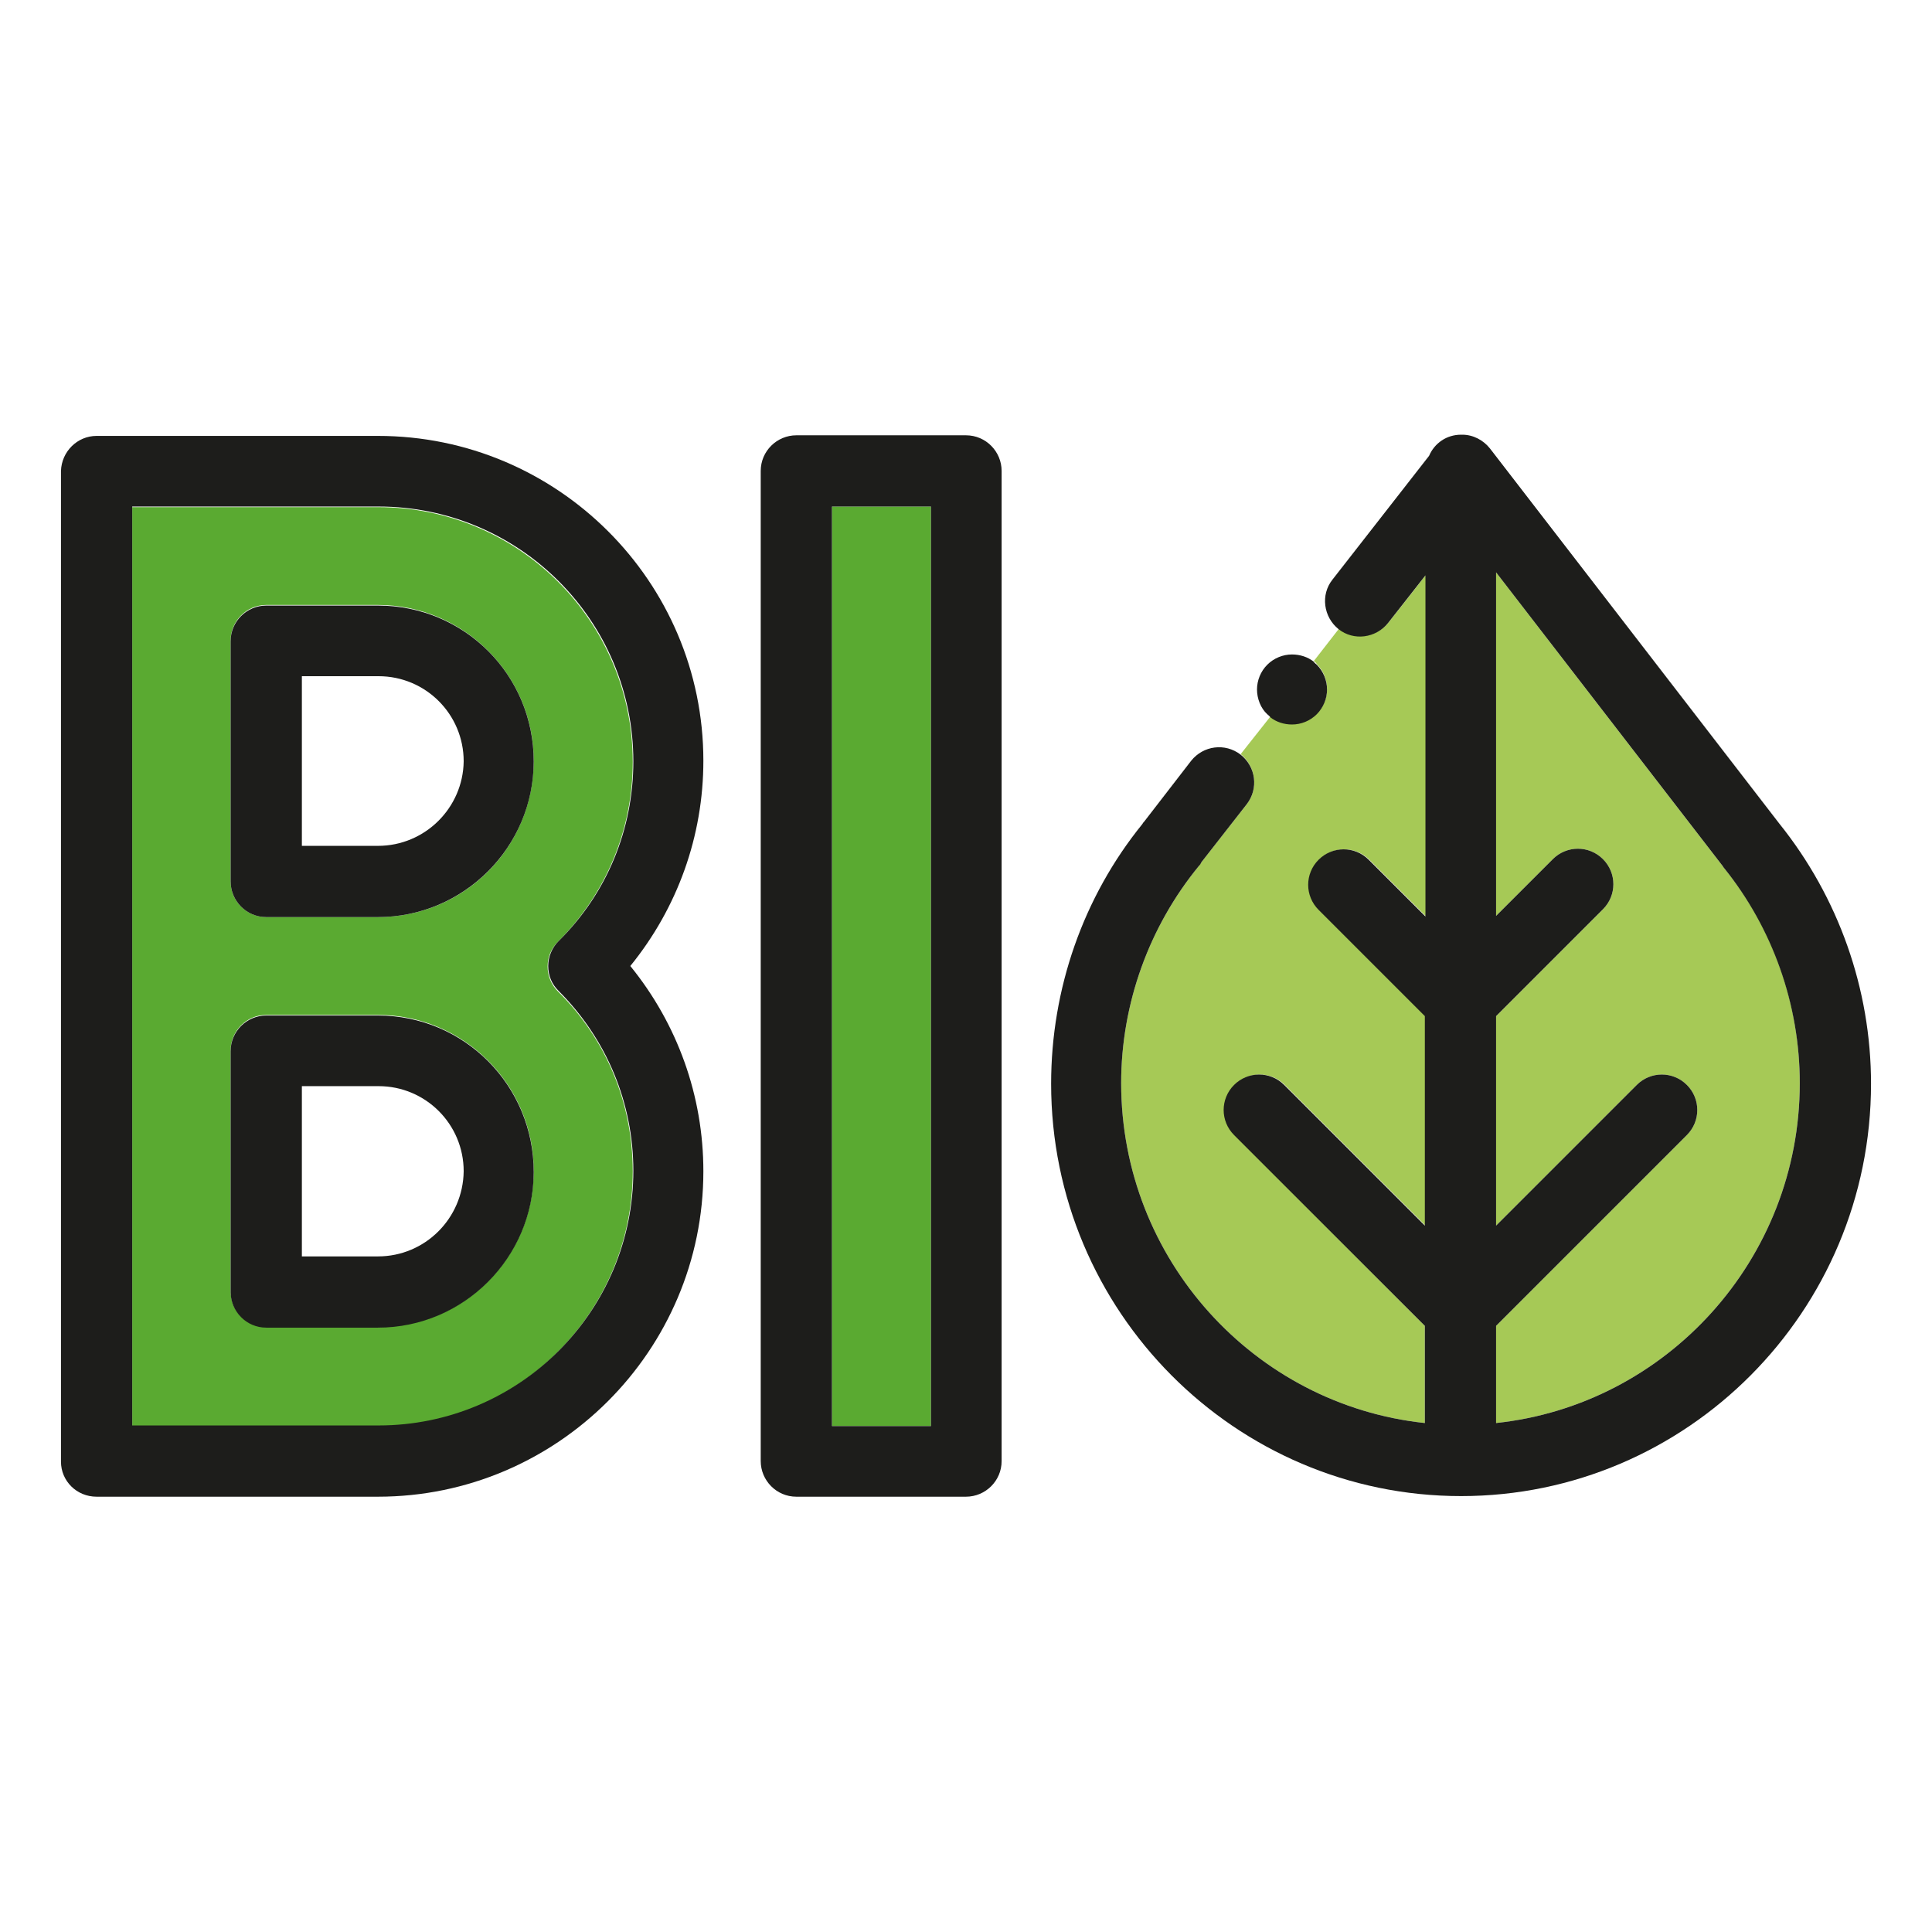 <?xml version="1.0" encoding="utf-8"?>
<!-- Generator: Adobe Illustrator 23.1.1, SVG Export Plug-In . SVG Version: 6.00 Build 0)  -->
<svg version="1.1" id="Laag_1" xmlns="http://www.w3.org/2000/svg" xmlns:xlink="http://www.w3.org/1999/xlink" x="0px" y="0px"
	 viewBox="0 0 320 320" style="enable-background:new 0 0 320 320;" xml:space="preserve">
<style type="text/css">
	.st0{fill:none;}
	.st1{fill:#5AAA31;}
	.st2{fill:#A6C956;}
	.st3{fill:#1D1D1B;}
</style>
<g>
	<path class="st0" d="M62.6,179.9H50v28.2h12.7c7.8,0,14.1-6.3,14.1-14.1C76.7,186.3,70.4,179.9,62.6,179.9z"/>
	<path class="st0" d="M62.6,112H50v28.2h12.7c7.8,0,14.1-6.3,14.1-14.1C76.7,118.3,70.4,112,62.6,112z"/>
	<path class="st1" d="M104.8,194c0-11.3-4.4-21.9-12.4-29.8c-1.1-1.1-1.7-2.6-1.7-4.1c0-1.6,0.6-3,1.7-4.1c8-8,12.4-18.6,12.4-29.8
		c0-23.3-18.9-42.2-42.2-42.2H21.9v152.3h40.8C85.9,236.2,104.8,217.3,104.8,194z M62.6,219.8H44.1c-3.2,0-5.9-2.6-5.9-5.9v-39.9
		c0-3.2,2.6-5.9,5.9-5.9h18.5c14.2,0,25.8,11.6,25.8,25.8C88.4,208.2,76.9,219.8,62.6,219.8z M62.6,151.9H44.1
		c-3.2,0-5.9-2.6-5.9-5.9v-39.9c0-3.2,2.6-5.9,5.9-5.9h18.5c14.2,0,25.8,11.6,25.8,25.8C88.4,140.3,76.9,151.9,62.6,151.9z"/>
	<rect x="137.8" y="83.9" class="st1" width="16.4" height="152.3"/>
	<path class="st2" d="M285.5,143.7c-0.1-0.1-0.1-0.2-0.2-0.3l-37.5-48.6v56.9l9.4-9.4c2.3-2.3,6-2.3,8.3,0c2.3,2.3,2.3,6,0,8.3
		l-17.7,17.7v34.7l23.3-23.3c2.3-2.3,6-2.3,8.3,0c2.3,2.3,2.3,6,0,8.3l-31.6,31.6v16.1c28.2-3,50.3-27.1,50.3-56.3
		C298.1,166.4,293.7,153.7,285.5,143.7z"/>
	<path class="st2" d="M206.5,133.2l-7.5,9.6c-0.1,0.2-0.3,0.4-0.4,0.6c-8.3,10.1-12.9,22.9-12.9,36c0,29.2,22.1,53.3,50.3,56.3
		v-16.1L204.5,188c-2.3-2.3-2.3-6,0-8.3c2.3-2.3,6-2.3,8.3,0l23.3,23.3v-34.7l-17.6-17.6c-2.3-2.3-2.3-6,0-8.3c2.3-2.3,6-2.3,8.3,0
		l9.4,9.4V95.2l-6.2,7.9c-2,2.5-5.7,3-8.2,1l-4.2,5.4c0.2,0.1,0.4,0.3,0.5,0.5c1.1,1.1,1.7,2.6,1.7,4.1c0,1.5-0.6,3.1-1.7,4.1
		c-1.1,1.1-2.6,1.7-4.1,1.7c-1.3,0-2.6-0.5-3.6-1.2l-4.9,6.2c0,0,0,0,0,0C208,127,208.5,130.6,206.5,133.2z"/>
	<path class="st3" d="M62.6,100.3H44.1c-3.2,0-5.9,2.6-5.9,5.9V146c0,3.2,2.6,5.9,5.9,5.9h18.5c14.2,0,25.8-11.6,25.8-25.8
		C88.4,111.8,76.9,100.3,62.6,100.3z M62.6,140.1H50V112h12.7c7.8,0,14.1,6.3,14.1,14.1C76.7,133.8,70.4,140.1,62.6,140.1z"/>
	<path class="st3" d="M62.6,168.2H44.1c-3.2,0-5.9,2.6-5.9,5.9V214c0,3.2,2.6,5.9,5.9,5.9h18.5c14.2,0,25.8-11.6,25.8-25.8
		C88.4,179.8,76.9,168.2,62.6,168.2z M62.6,208.1H50v-28.2h12.7c7.8,0,14.1,6.3,14.1,14.1C76.7,201.8,70.4,208.1,62.6,208.1z"/>
	<path class="st3" d="M62.6,72.2H16c-3.2,0-5.8,2.6-5.9,5.8v164.1c0,3.2,2.6,5.8,5.9,5.8h46.6c29.7,0,53.9-24.2,53.9-53.9
		c0-12.5-4.3-24.4-12.1-34c7.8-9.6,12.1-21.5,12.1-34C116.5,96.3,92.3,72.2,62.6,72.2z M21.9,236.2V83.9h40.8
		c23.3,0,42.2,18.9,42.2,42.2c0,11.3-4.4,21.9-12.4,29.8c-1.1,1.1-1.7,2.6-1.7,4.1c0,1.6,0.6,3,1.7,4.1c8,8,12.4,18.6,12.4,29.8
		c0,23.3-18.9,42.2-42.2,42.2H21.9z"/>
	<path class="st3" d="M160,247.9c3.2,0,5.9-2.6,5.9-5.9V78c0-3.2-2.6-5.9-5.9-5.9h-28.1c-3.2,0-5.9,2.6-5.9,5.9v164
		c0,3.2,2.6,5.9,5.9,5.9H160z M137.8,83.9h16.4v152.3h-16.4V83.9z"/>
	<path class="st3" d="M294.7,136.4l-47.9-62.1c-1.1-1.4-2.8-2.3-4.6-2.3h0c0,0-0.1,0-0.1,0c0,0-0.1,0-0.1,0c-2.4,0-4.4,1.4-5.3,3.5
		L220.7,96c-2,2.5-1.5,6.2,1,8.2c0,0,0,0,0,0c2.5,2,6.2,1.5,8.2-1l6.2-7.9v56.5l-9.4-9.4c-2.3-2.3-6-2.3-8.3,0c-2.3,2.3-2.3,6,0,8.3
		l17.6,17.6V203l-23.3-23.3c-2.3-2.3-6-2.3-8.3,0c-2.3,2.3-2.3,6,0,8.3l31.6,31.6v16.1c-28.2-3-50.3-27.1-50.3-56.3
		c0-13.1,4.6-25.9,12.9-36c0.2-0.2,0.3-0.4,0.4-0.6l7.5-9.6c2-2.6,1.5-6.2-1-8.2c0,0,0,0,0,0c-2.6-2-6.2-1.5-8.2,1l-7.8,10.1
		c-0.1,0.1-0.2,0.2-0.3,0.4c-9.8,12.1-15.1,27.3-15.1,43c0,37.7,30.5,68.3,67.9,68.3s67.9-30.6,67.9-68.3
		C309.9,163.8,304.5,148.6,294.7,136.4C294.7,136.5,294.7,136.4,294.7,136.4z M247.8,235.7v-16.1l31.6-31.6c2.3-2.3,2.3-6,0-8.3
		c-2.3-2.3-6-2.3-8.3,0l-23.3,23.3v-34.7l17.7-17.7c2.3-2.3,2.3-6,0-8.3c-2.3-2.3-6-2.3-8.3,0l-9.4,9.4V94.8l37.5,48.6
		c0.1,0.1,0.1,0.2,0.2,0.3c8.1,10,12.6,22.7,12.6,35.7C298.1,208.6,276,232.7,247.8,235.7z"/>
	<path class="st3" d="M218.1,118.3c1.1-1.1,1.7-2.6,1.7-4.1c0-1.5-0.6-3-1.7-4.1c-0.2-0.2-0.4-0.3-0.5-0.5c-1-0.8-2.3-1.2-3.6-1.2
		c-1.5,0-3,0.6-4.1,1.7c-1.1,1.1-1.7,2.6-1.7,4.1c0,1.5,0.6,3.1,1.7,4.1c0.2,0.2,0.4,0.3,0.5,0.5c1,0.8,2.3,1.2,3.6,1.2
		C215.5,120,217,119.4,218.1,118.3z"/>
</g>
</svg>
